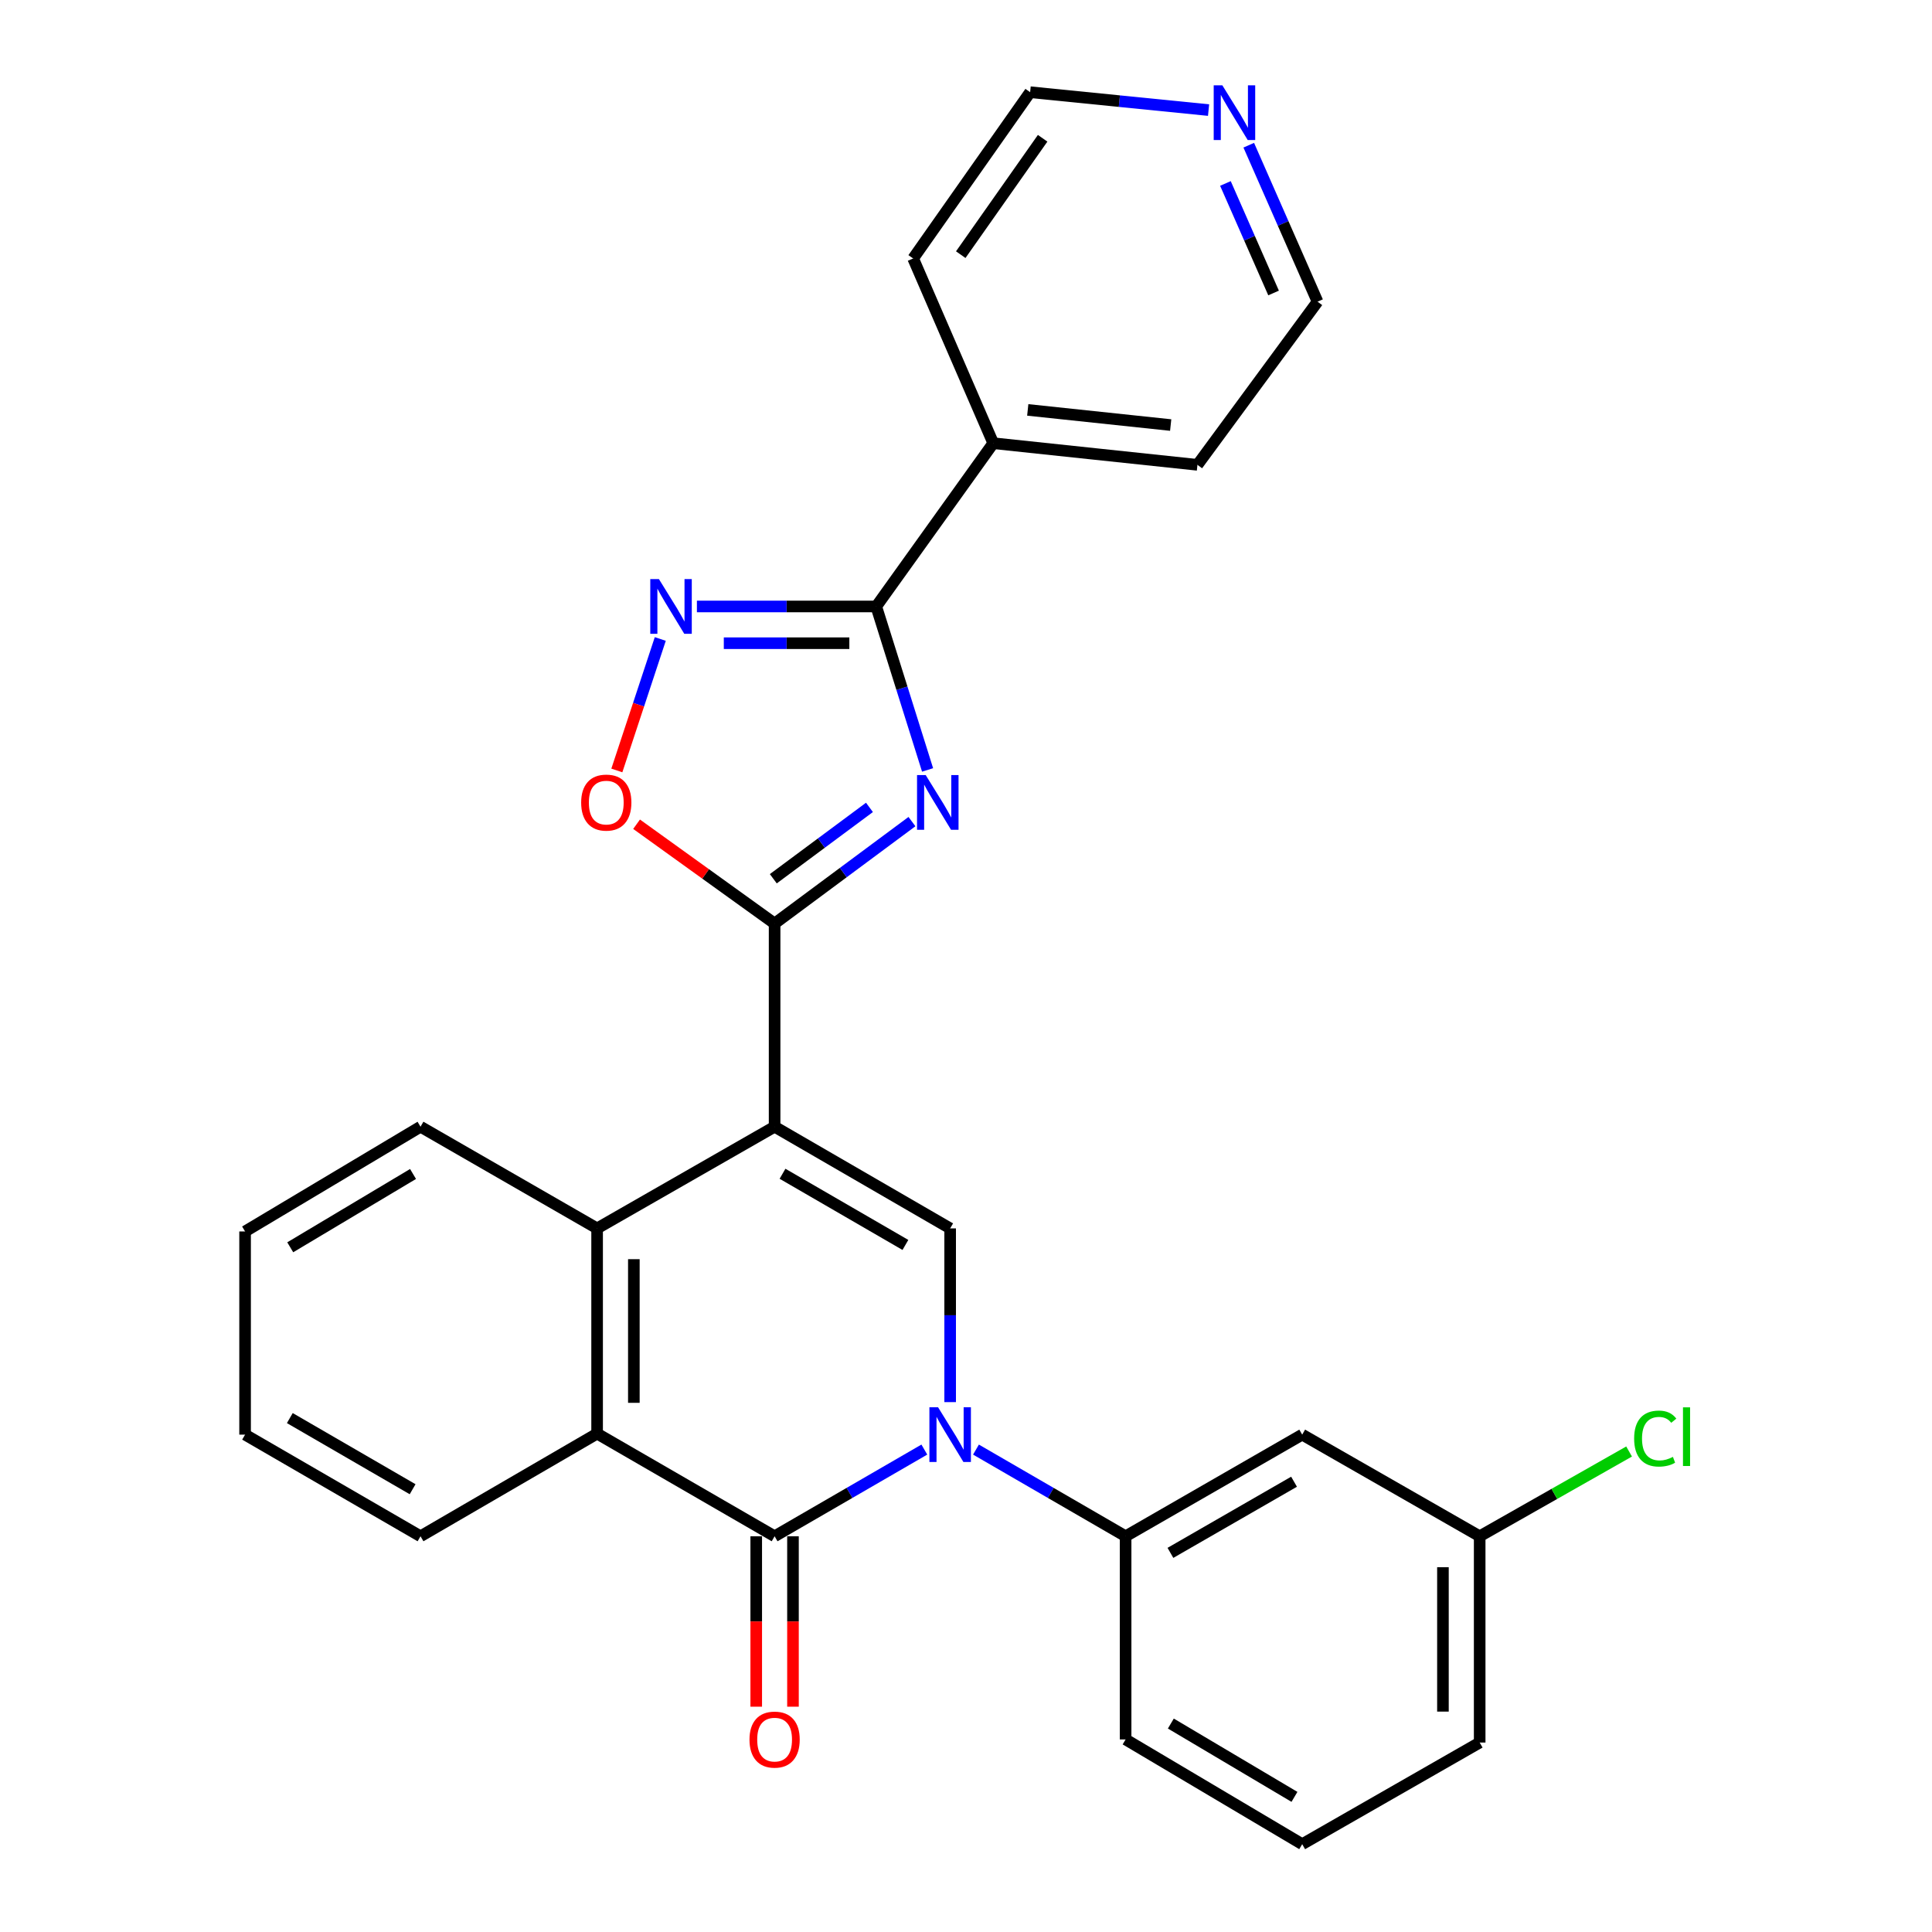 <?xml version='1.0' encoding='iso-8859-1'?>
<svg version='1.1' baseProfile='full'
              xmlns='http://www.w3.org/2000/svg'
                      xmlns:rdkit='http://www.rdkit.org/xml'
                      xmlns:xlink='http://www.w3.org/1999/xlink'
                  xml:space='preserve'
width='1000px' height='1000px' viewBox='0 0 1000 1000'>
<!-- END OF HEADER -->
<rect style='opacity:1.0;fill:#FFFFFF;stroke:none' width='1000' height='1000' x='0' y='0'> </rect>
<path class='bond-1' d='M 400.934,583.187 L 400.934,478.025' style='fill:none;fill-rule:evenodd;stroke:#000000;stroke-width:6px;stroke-linecap:butt;stroke-linejoin:miter;stroke-opacity:1' />
<path class='bond-4' d='M 400.934,583.187 L 491.8,635.815' style='fill:none;fill-rule:evenodd;stroke:#000000;stroke-width:6px;stroke-linecap:butt;stroke-linejoin:miter;stroke-opacity:1' />
<path class='bond-4' d='M 405.032,607.538 L 468.638,644.378' style='fill:none;fill-rule:evenodd;stroke:#000000;stroke-width:6px;stroke-linecap:butt;stroke-linejoin:miter;stroke-opacity:1' />
<path class='bond-6' d='M 400.934,583.187 L 309.063,635.815' style='fill:none;fill-rule:evenodd;stroke:#000000;stroke-width:6px;stroke-linecap:butt;stroke-linejoin:miter;stroke-opacity:1' />
<path class='bond-0' d='M 491.8,725.734 L 491.8,680.774' style='fill:none;fill-rule:evenodd;stroke:#0000FF;stroke-width:6px;stroke-linecap:butt;stroke-linejoin:miter;stroke-opacity:1' />
<path class='bond-0' d='M 491.8,680.774 L 491.8,635.815' style='fill:none;fill-rule:evenodd;stroke:#000000;stroke-width:6px;stroke-linecap:butt;stroke-linejoin:miter;stroke-opacity:1' />
<path class='bond-10' d='M 505.164,750.304 L 543.889,772.737' style='fill:none;fill-rule:evenodd;stroke:#0000FF;stroke-width:6px;stroke-linecap:butt;stroke-linejoin:miter;stroke-opacity:1' />
<path class='bond-10' d='M 543.889,772.737 L 582.614,795.17' style='fill:none;fill-rule:evenodd;stroke:#000000;stroke-width:6px;stroke-linecap:butt;stroke-linejoin:miter;stroke-opacity:1' />
<path class='bond-28' d='M 478.435,750.3 L 439.685,772.735' style='fill:none;fill-rule:evenodd;stroke:#0000FF;stroke-width:6px;stroke-linecap:butt;stroke-linejoin:miter;stroke-opacity:1' />
<path class='bond-28' d='M 439.685,772.735 L 400.934,795.17' style='fill:none;fill-rule:evenodd;stroke:#000000;stroke-width:6px;stroke-linecap:butt;stroke-linejoin:miter;stroke-opacity:1' />
<path class='bond-2' d='M 400.934,478.025 L 436.481,451.642' style='fill:none;fill-rule:evenodd;stroke:#000000;stroke-width:6px;stroke-linecap:butt;stroke-linejoin:miter;stroke-opacity:1' />
<path class='bond-2' d='M 436.481,451.642 L 472.028,425.26' style='fill:none;fill-rule:evenodd;stroke:#0000FF;stroke-width:6px;stroke-linecap:butt;stroke-linejoin:miter;stroke-opacity:1' />
<path class='bond-2' d='M 400.263,454.838 L 425.146,436.37' style='fill:none;fill-rule:evenodd;stroke:#000000;stroke-width:6px;stroke-linecap:butt;stroke-linejoin:miter;stroke-opacity:1' />
<path class='bond-2' d='M 425.146,436.37 L 450.029,417.903' style='fill:none;fill-rule:evenodd;stroke:#0000FF;stroke-width:6px;stroke-linecap:butt;stroke-linejoin:miter;stroke-opacity:1' />
<path class='bond-9' d='M 400.934,478.025 L 365.212,452.323' style='fill:none;fill-rule:evenodd;stroke:#000000;stroke-width:6px;stroke-linecap:butt;stroke-linejoin:miter;stroke-opacity:1' />
<path class='bond-9' d='M 365.212,452.323 L 329.491,426.621' style='fill:none;fill-rule:evenodd;stroke:#FF0000;stroke-width:6px;stroke-linecap:butt;stroke-linejoin:miter;stroke-opacity:1' />
<path class='bond-5' d='M 480.115,398.519 L 466.828,356.212' style='fill:none;fill-rule:evenodd;stroke:#0000FF;stroke-width:6px;stroke-linecap:butt;stroke-linejoin:miter;stroke-opacity:1' />
<path class='bond-5' d='M 466.828,356.212 L 453.541,313.905' style='fill:none;fill-rule:evenodd;stroke:#000000;stroke-width:6px;stroke-linecap:butt;stroke-linejoin:miter;stroke-opacity:1' />
<path class='bond-3' d='M 400.934,795.17 L 309.063,742.034' style='fill:none;fill-rule:evenodd;stroke:#000000;stroke-width:6px;stroke-linecap:butt;stroke-linejoin:miter;stroke-opacity:1' />
<path class='bond-12' d='M 391.424,795.17 L 391.424,839.276' style='fill:none;fill-rule:evenodd;stroke:#000000;stroke-width:6px;stroke-linecap:butt;stroke-linejoin:miter;stroke-opacity:1' />
<path class='bond-12' d='M 391.424,839.276 L 391.424,883.383' style='fill:none;fill-rule:evenodd;stroke:#FF0000;stroke-width:6px;stroke-linecap:butt;stroke-linejoin:miter;stroke-opacity:1' />
<path class='bond-12' d='M 410.443,795.17 L 410.443,839.276' style='fill:none;fill-rule:evenodd;stroke:#000000;stroke-width:6px;stroke-linecap:butt;stroke-linejoin:miter;stroke-opacity:1' />
<path class='bond-12' d='M 410.443,839.276 L 410.443,883.383' style='fill:none;fill-rule:evenodd;stroke:#FF0000;stroke-width:6px;stroke-linecap:butt;stroke-linejoin:miter;stroke-opacity:1' />
<path class='bond-13' d='M 453.541,313.905 L 514.105,229.399' style='fill:none;fill-rule:evenodd;stroke:#000000;stroke-width:6px;stroke-linecap:butt;stroke-linejoin:miter;stroke-opacity:1' />
<path class='bond-29' d='M 453.541,313.905 L 407.13,313.905' style='fill:none;fill-rule:evenodd;stroke:#000000;stroke-width:6px;stroke-linecap:butt;stroke-linejoin:miter;stroke-opacity:1' />
<path class='bond-29' d='M 407.13,313.905 L 360.718,313.905' style='fill:none;fill-rule:evenodd;stroke:#0000FF;stroke-width:6px;stroke-linecap:butt;stroke-linejoin:miter;stroke-opacity:1' />
<path class='bond-29' d='M 439.618,332.923 L 407.13,332.923' style='fill:none;fill-rule:evenodd;stroke:#000000;stroke-width:6px;stroke-linecap:butt;stroke-linejoin:miter;stroke-opacity:1' />
<path class='bond-29' d='M 407.13,332.923 L 374.641,332.923' style='fill:none;fill-rule:evenodd;stroke:#0000FF;stroke-width:6px;stroke-linecap:butt;stroke-linejoin:miter;stroke-opacity:1' />
<path class='bond-8' d='M 309.063,635.815 L 309.063,742.034' style='fill:none;fill-rule:evenodd;stroke:#000000;stroke-width:6px;stroke-linecap:butt;stroke-linejoin:miter;stroke-opacity:1' />
<path class='bond-8' d='M 328.082,651.748 L 328.082,726.101' style='fill:none;fill-rule:evenodd;stroke:#000000;stroke-width:6px;stroke-linecap:butt;stroke-linejoin:miter;stroke-opacity:1' />
<path class='bond-17' d='M 309.063,635.815 L 217.658,583.187' style='fill:none;fill-rule:evenodd;stroke:#000000;stroke-width:6px;stroke-linecap:butt;stroke-linejoin:miter;stroke-opacity:1' />
<path class='bond-7' d='M 341.761,330.735 L 330.518,364.763' style='fill:none;fill-rule:evenodd;stroke:#0000FF;stroke-width:6px;stroke-linecap:butt;stroke-linejoin:miter;stroke-opacity:1' />
<path class='bond-7' d='M 330.518,364.763 L 319.275,398.79' style='fill:none;fill-rule:evenodd;stroke:#FF0000;stroke-width:6px;stroke-linecap:butt;stroke-linejoin:miter;stroke-opacity:1' />
<path class='bond-18' d='M 309.063,742.034 L 217.658,795.17' style='fill:none;fill-rule:evenodd;stroke:#000000;stroke-width:6px;stroke-linecap:butt;stroke-linejoin:miter;stroke-opacity:1' />
<path class='bond-11' d='M 582.614,795.17 L 674.019,742.562' style='fill:none;fill-rule:evenodd;stroke:#000000;stroke-width:6px;stroke-linecap:butt;stroke-linejoin:miter;stroke-opacity:1' />
<path class='bond-11' d='M 605.812,803.762 L 669.795,766.937' style='fill:none;fill-rule:evenodd;stroke:#000000;stroke-width:6px;stroke-linecap:butt;stroke-linejoin:miter;stroke-opacity:1' />
<path class='bond-19' d='M 582.614,795.17 L 582.614,900.332' style='fill:none;fill-rule:evenodd;stroke:#000000;stroke-width:6px;stroke-linecap:butt;stroke-linejoin:miter;stroke-opacity:1' />
<path class='bond-15' d='M 674.019,742.562 L 765.879,795.17' style='fill:none;fill-rule:evenodd;stroke:#000000;stroke-width:6px;stroke-linecap:butt;stroke-linejoin:miter;stroke-opacity:1' />
<path class='bond-23' d='M 514.105,229.399 L 472.644,133.778' style='fill:none;fill-rule:evenodd;stroke:#000000;stroke-width:6px;stroke-linecap:butt;stroke-linejoin:miter;stroke-opacity:1' />
<path class='bond-24' d='M 514.105,229.399 L 619.795,240.599' style='fill:none;fill-rule:evenodd;stroke:#000000;stroke-width:6px;stroke-linecap:butt;stroke-linejoin:miter;stroke-opacity:1' />
<path class='bond-24' d='M 531.963,212.166 L 605.946,220.006' style='fill:none;fill-rule:evenodd;stroke:#000000;stroke-width:6px;stroke-linecap:butt;stroke-linejoin:miter;stroke-opacity:1' />
<path class='bond-14' d='M 646.351,75.158 L 664.152,115.652' style='fill:none;fill-rule:evenodd;stroke:#0000FF;stroke-width:6px;stroke-linecap:butt;stroke-linejoin:miter;stroke-opacity:1' />
<path class='bond-14' d='M 664.152,115.652 L 681.954,156.146' style='fill:none;fill-rule:evenodd;stroke:#000000;stroke-width:6px;stroke-linecap:butt;stroke-linejoin:miter;stroke-opacity:1' />
<path class='bond-14' d='M 634.281,94.96 L 646.742,123.306' style='fill:none;fill-rule:evenodd;stroke:#0000FF;stroke-width:6px;stroke-linecap:butt;stroke-linejoin:miter;stroke-opacity:1' />
<path class='bond-14' d='M 646.742,123.306 L 659.203,151.652' style='fill:none;fill-rule:evenodd;stroke:#000000;stroke-width:6px;stroke-linecap:butt;stroke-linejoin:miter;stroke-opacity:1' />
<path class='bond-32' d='M 625.554,56.983 L 579.376,52.351' style='fill:none;fill-rule:evenodd;stroke:#0000FF;stroke-width:6px;stroke-linecap:butt;stroke-linejoin:miter;stroke-opacity:1' />
<path class='bond-32' d='M 579.376,52.351 L 533.197,47.719' style='fill:none;fill-rule:evenodd;stroke:#000000;stroke-width:6px;stroke-linecap:butt;stroke-linejoin:miter;stroke-opacity:1' />
<path class='bond-16' d='M 765.879,795.17 L 804.546,773.233' style='fill:none;fill-rule:evenodd;stroke:#000000;stroke-width:6px;stroke-linecap:butt;stroke-linejoin:miter;stroke-opacity:1' />
<path class='bond-16' d='M 804.546,773.233 L 843.214,751.296' style='fill:none;fill-rule:evenodd;stroke:#00CC00;stroke-width:6px;stroke-linecap:butt;stroke-linejoin:miter;stroke-opacity:1' />
<path class='bond-31' d='M 765.879,795.17 L 765.879,901.938' style='fill:none;fill-rule:evenodd;stroke:#000000;stroke-width:6px;stroke-linecap:butt;stroke-linejoin:miter;stroke-opacity:1' />
<path class='bond-31' d='M 746.861,811.185 L 746.861,885.923' style='fill:none;fill-rule:evenodd;stroke:#000000;stroke-width:6px;stroke-linecap:butt;stroke-linejoin:miter;stroke-opacity:1' />
<path class='bond-27' d='M 217.658,583.187 L 126.855,637.4' style='fill:none;fill-rule:evenodd;stroke:#000000;stroke-width:6px;stroke-linecap:butt;stroke-linejoin:miter;stroke-opacity:1' />
<path class='bond-27' d='M 213.787,607.648 L 150.225,645.598' style='fill:none;fill-rule:evenodd;stroke:#000000;stroke-width:6px;stroke-linecap:butt;stroke-linejoin:miter;stroke-opacity:1' />
<path class='bond-30' d='M 217.658,795.17 L 126.855,742.562' style='fill:none;fill-rule:evenodd;stroke:#000000;stroke-width:6px;stroke-linecap:butt;stroke-linejoin:miter;stroke-opacity:1' />
<path class='bond-30' d='M 213.572,770.822 L 150.009,733.997' style='fill:none;fill-rule:evenodd;stroke:#000000;stroke-width:6px;stroke-linecap:butt;stroke-linejoin:miter;stroke-opacity:1' />
<path class='bond-20' d='M 582.614,900.332 L 674.019,954.545' style='fill:none;fill-rule:evenodd;stroke:#000000;stroke-width:6px;stroke-linecap:butt;stroke-linejoin:miter;stroke-opacity:1' />
<path class='bond-20' d='M 606.027,892.106 L 670.011,930.056' style='fill:none;fill-rule:evenodd;stroke:#000000;stroke-width:6px;stroke-linecap:butt;stroke-linejoin:miter;stroke-opacity:1' />
<path class='bond-25' d='M 674.019,954.545 L 765.879,901.938' style='fill:none;fill-rule:evenodd;stroke:#000000;stroke-width:6px;stroke-linecap:butt;stroke-linejoin:miter;stroke-opacity:1' />
<path class='bond-21' d='M 533.197,47.719 L 472.644,133.778' style='fill:none;fill-rule:evenodd;stroke:#000000;stroke-width:6px;stroke-linecap:butt;stroke-linejoin:miter;stroke-opacity:1' />
<path class='bond-21' d='M 539.669,71.572 L 497.281,131.813' style='fill:none;fill-rule:evenodd;stroke:#000000;stroke-width:6px;stroke-linecap:butt;stroke-linejoin:miter;stroke-opacity:1' />
<path class='bond-22' d='M 681.954,156.146 L 619.795,240.599' style='fill:none;fill-rule:evenodd;stroke:#000000;stroke-width:6px;stroke-linecap:butt;stroke-linejoin:miter;stroke-opacity:1' />
<path class='bond-26' d='M 126.855,742.562 L 126.855,637.4' style='fill:none;fill-rule:evenodd;stroke:#000000;stroke-width:6px;stroke-linecap:butt;stroke-linejoin:miter;stroke-opacity:1' />
<path  class='atom-1' d='M 485.54 728.402
L 494.82 743.402
Q 495.74 744.882, 497.22 747.562
Q 498.7 750.242, 498.78 750.402
L 498.78 728.402
L 502.54 728.402
L 502.54 756.722
L 498.66 756.722
L 488.7 740.322
Q 487.54 738.402, 486.3 736.202
Q 485.1 734.002, 484.74 733.322
L 484.74 756.722
L 481.06 756.722
L 481.06 728.402
L 485.54 728.402
' fill='#0000FF'/>
<path  class='atom-3' d='M 479.137 401.177
L 488.417 416.177
Q 489.337 417.657, 490.817 420.337
Q 492.297 423.017, 492.377 423.177
L 492.377 401.177
L 496.137 401.177
L 496.137 429.497
L 492.257 429.497
L 482.297 413.097
Q 481.137 411.177, 479.897 408.977
Q 478.697 406.777, 478.337 406.097
L 478.337 429.497
L 474.657 429.497
L 474.657 401.177
L 479.137 401.177
' fill='#0000FF'/>
<path  class='atom-8' d='M 341.063 299.745
L 350.343 314.745
Q 351.263 316.225, 352.743 318.905
Q 354.223 321.585, 354.303 321.745
L 354.303 299.745
L 358.063 299.745
L 358.063 328.065
L 354.183 328.065
L 344.223 311.665
Q 343.063 309.745, 341.823 307.545
Q 340.623 305.345, 340.263 304.665
L 340.263 328.065
L 336.583 328.065
L 336.583 299.745
L 341.063 299.745
' fill='#0000FF'/>
<path  class='atom-10' d='M 300.808 415.417
Q 300.808 408.617, 304.168 404.817
Q 307.528 401.017, 313.808 401.017
Q 320.088 401.017, 323.448 404.817
Q 326.808 408.617, 326.808 415.417
Q 326.808 422.297, 323.408 426.217
Q 320.008 430.097, 313.808 430.097
Q 307.568 430.097, 304.168 426.217
Q 300.808 422.337, 300.808 415.417
M 313.808 426.897
Q 318.128 426.897, 320.448 424.017
Q 322.808 421.097, 322.808 415.417
Q 322.808 409.857, 320.448 407.057
Q 318.128 404.217, 313.808 404.217
Q 309.488 404.217, 307.128 407.017
Q 304.808 409.817, 304.808 415.417
Q 304.808 421.137, 307.128 424.017
Q 309.488 426.897, 313.808 426.897
' fill='#FF0000'/>
<path  class='atom-13' d='M 387.934 900.412
Q 387.934 893.612, 391.294 889.812
Q 394.654 886.012, 400.934 886.012
Q 407.214 886.012, 410.574 889.812
Q 413.934 893.612, 413.934 900.412
Q 413.934 907.292, 410.534 911.212
Q 407.134 915.092, 400.934 915.092
Q 394.694 915.092, 391.294 911.212
Q 387.934 907.332, 387.934 900.412
M 400.934 911.892
Q 405.254 911.892, 407.574 909.012
Q 409.934 906.092, 409.934 900.412
Q 409.934 894.852, 407.574 892.052
Q 405.254 889.212, 400.934 889.212
Q 396.614 889.212, 394.254 892.012
Q 391.934 894.812, 391.934 900.412
Q 391.934 906.132, 394.254 909.012
Q 396.614 911.892, 400.934 911.892
' fill='#FF0000'/>
<path  class='atom-15' d='M 632.691 44.167
L 641.971 59.167
Q 642.891 60.647, 644.371 63.327
Q 645.851 66.007, 645.931 66.167
L 645.931 44.167
L 649.691 44.167
L 649.691 72.487
L 645.811 72.487
L 635.851 56.087
Q 634.691 54.167, 633.451 51.967
Q 632.251 49.767, 631.891 49.087
L 631.891 72.487
L 628.211 72.487
L 628.211 44.167
L 632.691 44.167
' fill='#0000FF'/>
<path  class='atom-17' d='M 845.826 744.599
Q 845.826 737.559, 849.106 733.879
Q 852.426 730.159, 858.706 730.159
Q 864.546 730.159, 867.666 734.279
L 865.026 736.439
Q 862.746 733.439, 858.706 733.439
Q 854.426 733.439, 852.146 736.319
Q 849.906 739.159, 849.906 744.599
Q 849.906 750.199, 852.226 753.079
Q 854.586 755.959, 859.146 755.959
Q 862.266 755.959, 865.906 754.079
L 867.026 757.079
Q 865.546 758.039, 863.306 758.599
Q 861.066 759.159, 858.586 759.159
Q 852.426 759.159, 849.106 755.399
Q 845.826 751.639, 845.826 744.599
' fill='#00CC00'/>
<path  class='atom-17' d='M 871.106 728.439
L 874.786 728.439
L 874.786 758.799
L 871.106 758.799
L 871.106 728.439
' fill='#00CC00'/>
</svg>
